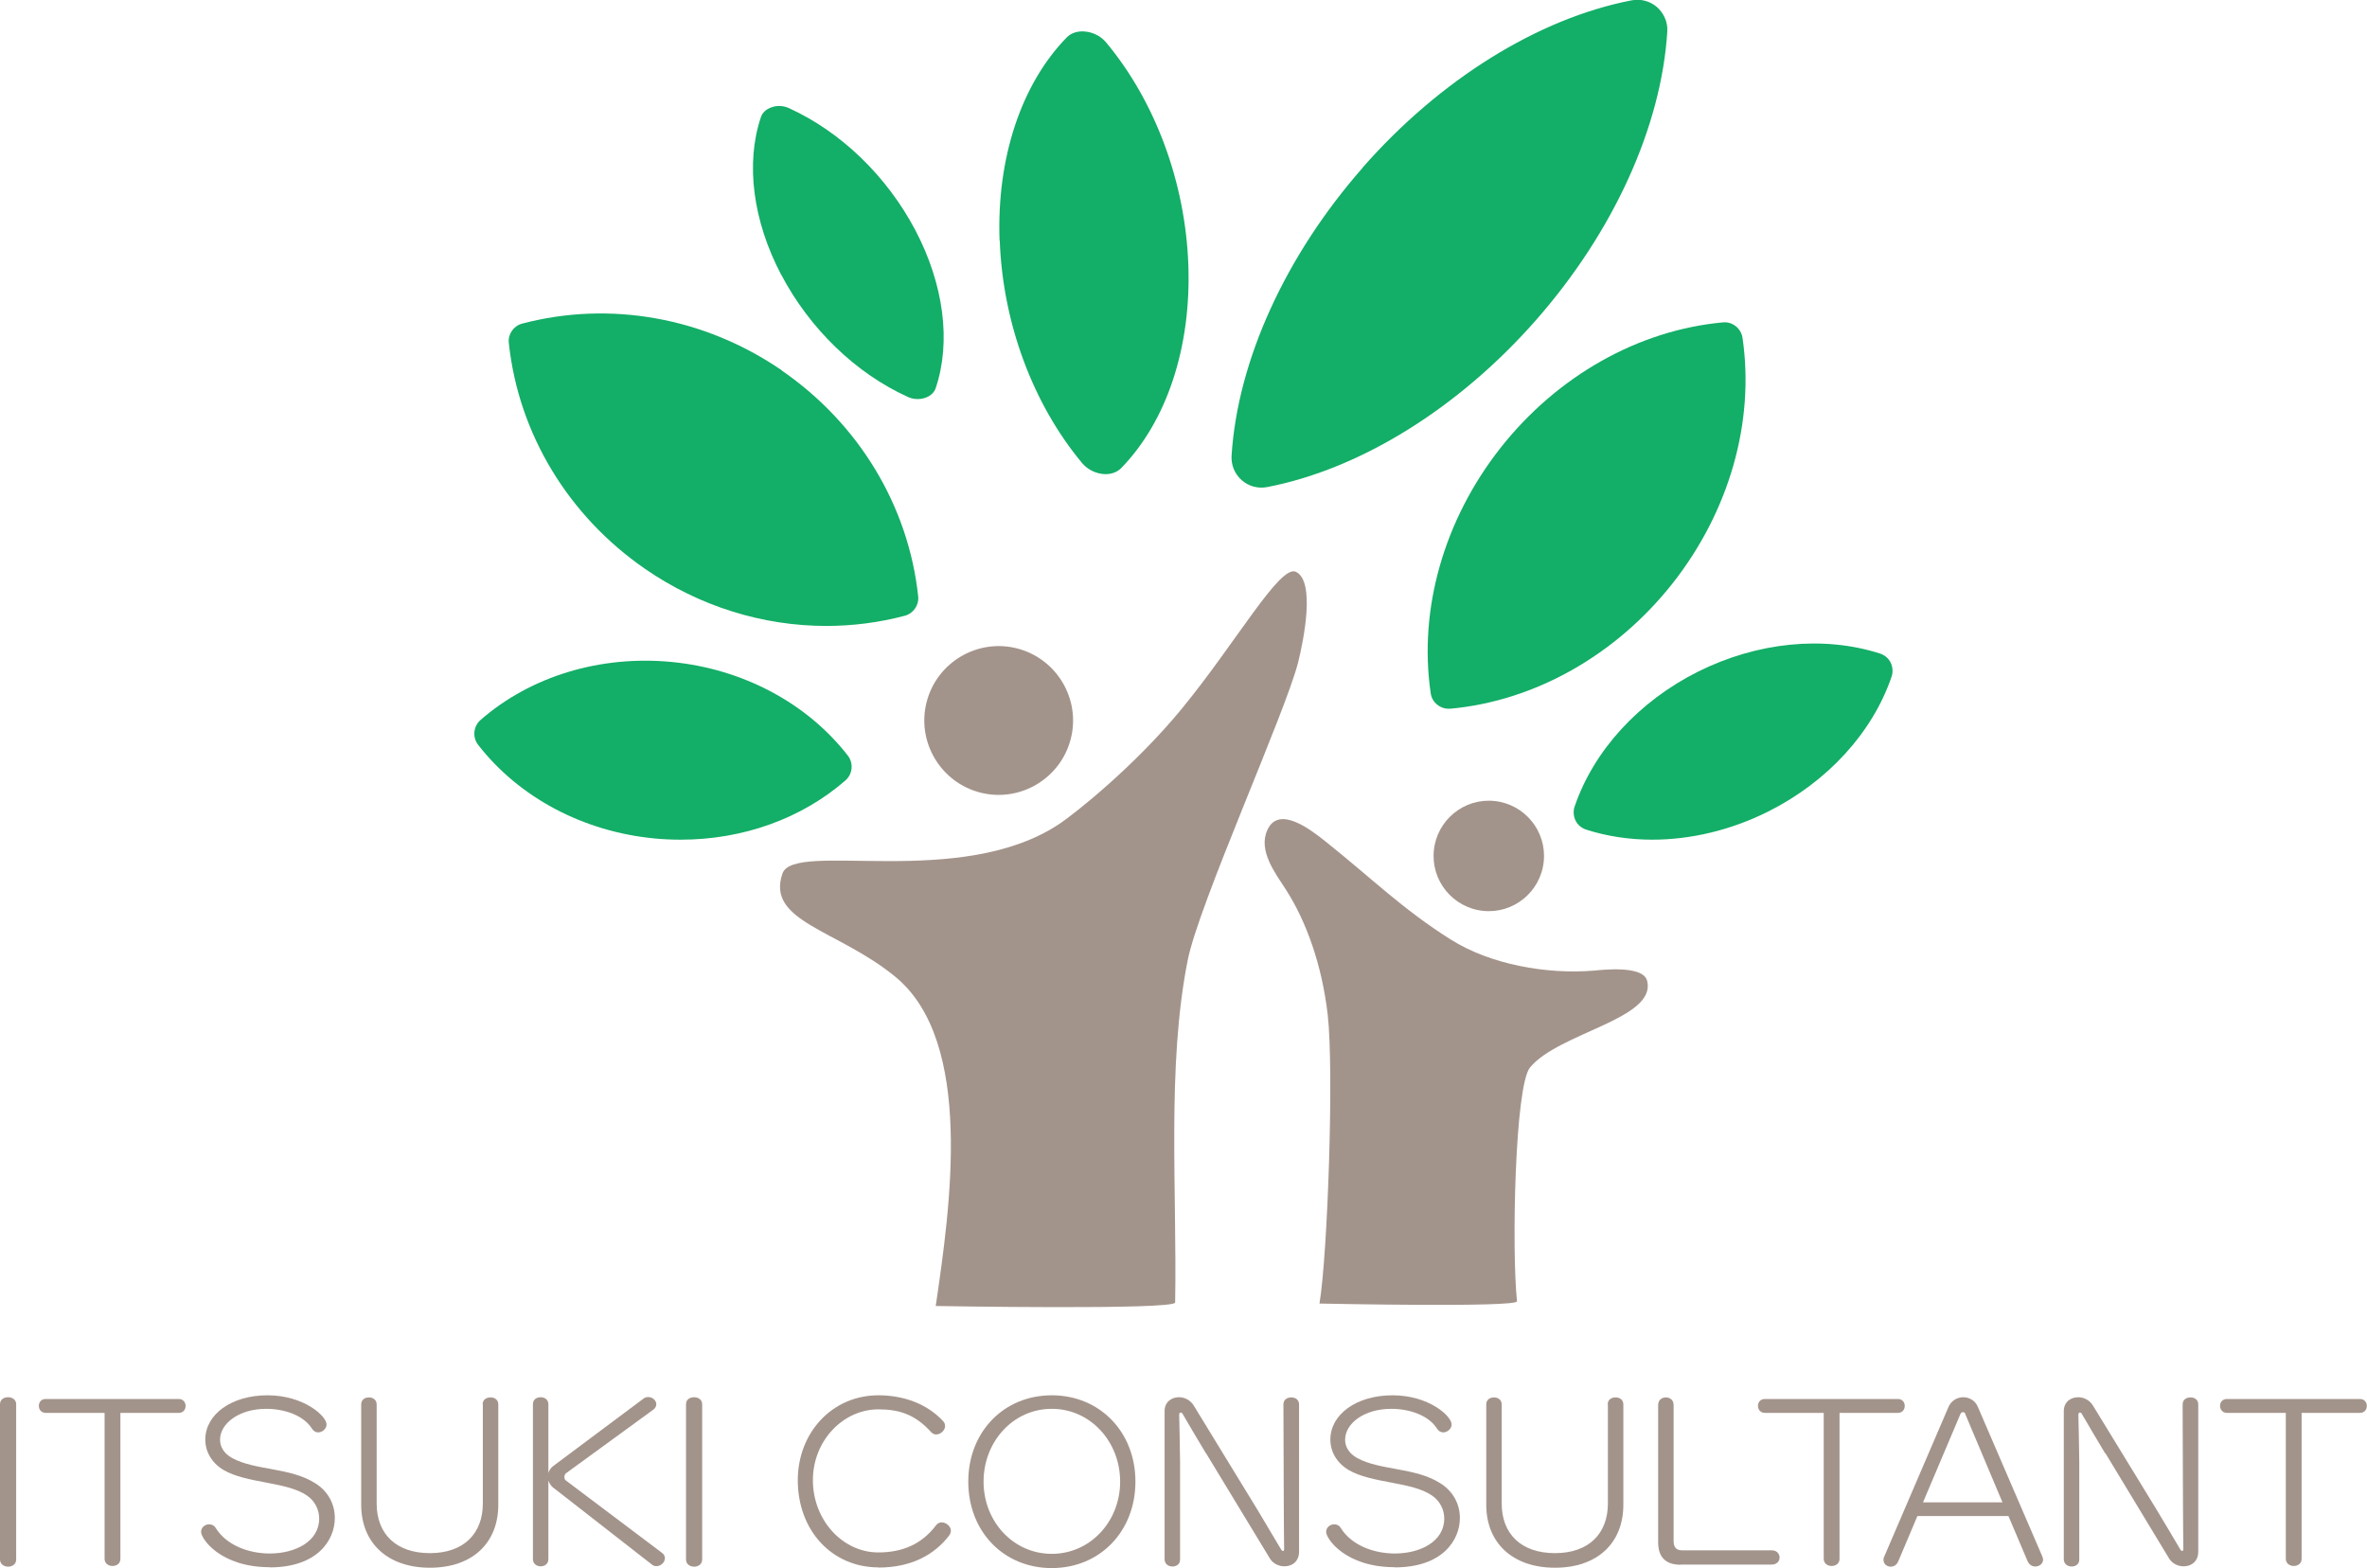 <svg xmlns="http://www.w3.org/2000/svg" viewBox="0 0 134.67 89.22"><defs><style>.cls-1{mix-blend-mode:multiply;}.cls-1,.cls-2{fill-rule:evenodd;}.cls-1,.cls-2,.cls-3{fill:#a3948b;}.cls-1,.cls-2,.cls-3,.cls-4{stroke-width:0px;}.cls-5{isolation:isolate;}.cls-4{fill:#13ae67;}</style></defs><g class="cls-5"><g id="_&#x30EC;&#x30A4;&#x30E4;&#x30FC;_2"><g id="_&#x30EC;&#x30A4;&#x30E4;&#x30FC;_1-2"><path class="cls-3" d="M0,79.89c0-.28.23-.4.46-.4s.46.13.46.4v8.83c0,.28-.23.41-.46.41s-.46-.14-.46-.41v-8.83Z"></path><path class="cls-3" d="M5.95,80.38h-3.35c-.26,0-.39-.2-.39-.4,0-.2.13-.39.39-.39h7.57c.26,0,.39.2.39.39,0,.21-.13.4-.39.4h-3.32v8.3c0,.28-.22.41-.45.41s-.45-.14-.45-.41v-8.3Z"></path><path class="cls-3" d="M15.34,89.16c-2.79,0-3.9-1.61-3.9-2.01,0-.25.22-.43.46-.43.14,0,.29.06.38.22.61.97,1.86,1.44,3.07,1.44,1.43,0,2.81-.67,2.81-1.99,0-.49-.23-.99-.7-1.31-1.14-.79-3.43-.68-4.74-1.45-.69-.41-1.04-1.06-1.04-1.73,0-1.43,1.48-2.52,3.54-2.52s3.36,1.18,3.36,1.66c0,.24-.24.45-.47.45-.14,0-.26-.06-.36-.21-.47-.75-1.55-1.13-2.6-1.13-1.56,0-2.63.84-2.63,1.76,0,.4.22.78.69,1.04,1.29.71,3.31.53,4.72,1.43.76.47,1.12,1.22,1.12,1.98,0,1.27-1,2.81-3.7,2.81Z"></path><path class="cls-3" d="M27.46,79.9c0-.28.22-.4.45-.4s.44.13.44.4v5.71c0,2.15-1.45,3.58-3.89,3.58s-3.91-1.44-3.91-3.58v-5.71c0-.28.22-.4.44-.4s.44.13.44.4v5.64c0,1.71,1.09,2.82,3.03,2.82s3.01-1.13,3.01-2.82v-5.64Z"></path><path class="cls-3" d="M31.5,84.66c-.16-.13-.25-.28-.3-.43v4.47c0,.28-.22.41-.44.41s-.44-.14-.44-.41v-8.81c0-.28.22-.4.44-.4s.44.13.44.4v3.91c.05-.15.14-.3.28-.4l5.13-3.83c.09-.07.18-.09.28-.09.24,0,.45.2.45.41,0,.1-.05.21-.16.3l-4.97,3.62c-.07.05-.1.14-.1.22,0,.07.02.15.09.2l5.46,4.11c.13.09.17.21.17.31,0,.23-.23.45-.48.45-.09,0-.18-.02-.26-.09l-5.58-4.35Z"></path><path class="cls-3" d="M39.03,79.89c0-.28.23-.4.46-.4s.46.13.46.4v8.83c0,.28-.23.41-.46.41s-.46-.14-.46-.41v-8.83Z"></path><path class="cls-3" d="M49.98,89.17c-2.63,0-4.59-2.08-4.59-4.96,0-2.69,1.94-4.83,4.59-4.83,1.38,0,2.73.45,3.68,1.47.08.09.11.18.11.28,0,.25-.26.48-.51.48-.1,0-.2-.05-.28-.13-.95-1.06-1.9-1.3-3.01-1.3-1.98,0-3.72,1.76-3.72,4.03s1.69,4.11,3.72,4.11c1.35,0,2.46-.45,3.29-1.55.09-.12.21-.16.32-.16.25,0,.52.22.52.47,0,.09-.03.18-.1.28-.83,1.08-2.13,1.82-4.03,1.82Z"></path><path class="cls-3" d="M55.09,84.29c0-2.83,2.02-4.91,4.75-4.91s4.76,2.08,4.76,4.91-2.02,4.92-4.76,4.92-4.75-2.08-4.75-4.92ZM63.73,84.29c0-2.27-1.69-4.14-3.89-4.14s-3.88,1.87-3.88,4.14,1.69,4.11,3.88,4.11,3.89-1.84,3.89-4.11Z"></path><path class="cls-3" d="M68.61,82.68c-.28-.45-1.33-2.25-1.33-2.25-.02-.05-.07-.07-.1-.07-.05,0-.09.03-.09.13,0,0,.05,2.15.05,2.7v5.52c.01.28-.21.41-.43.41-.23,0-.45-.14-.45-.41v-8.43c0-.52.39-.79.82-.79.31,0,.63.15.83.46l3.62,5.92c.34.57,1.37,2.3,1.37,2.3.02.03.07.07.1.07s.06-.03.06-.13c0,0-.02-1.78-.02-2.55l-.02-5.66c0-.28.22-.4.45-.4s.44.13.44.4v8.37c0,.57-.4.84-.83.84-.32,0-.64-.15-.82-.43l-3.64-6Z"></path><path class="cls-3" d="M79.35,89.16c-2.79,0-3.9-1.61-3.9-2.01,0-.25.22-.43.46-.43.14,0,.29.06.38.22.61.97,1.86,1.44,3.07,1.44,1.43,0,2.81-.67,2.81-1.99,0-.49-.23-.99-.7-1.31-1.14-.79-3.43-.68-4.74-1.45-.69-.41-1.04-1.06-1.04-1.73,0-1.43,1.48-2.52,3.54-2.52s3.36,1.18,3.36,1.66c0,.24-.24.45-.47.45-.14,0-.26-.06-.36-.21-.47-.75-1.55-1.13-2.6-1.13-1.56,0-2.63.84-2.63,1.76,0,.4.22.78.69,1.04,1.29.71,3.31.53,4.72,1.43.76.47,1.12,1.22,1.12,1.98,0,1.27-1,2.81-3.7,2.81Z"></path><path class="cls-3" d="M91.47,79.9c0-.28.22-.4.45-.4s.44.13.44.4v5.71c0,2.15-1.45,3.58-3.89,3.58s-3.91-1.44-3.91-3.58v-5.71c0-.28.22-.4.44-.4s.44.13.44.4v5.64c0,1.71,1.09,2.82,3.03,2.82s3.01-1.13,3.01-2.82v-5.64Z"></path><path class="cls-3" d="M95.62,89.02c-.85,0-1.28-.43-1.28-1.28v-7.81c0-.29.22-.43.44-.43s.44.14.44.43v7.73c0,.36.14.54.49.54h5.1c.29,0,.44.21.44.41,0,.2-.15.4-.45.4h-5.18Z"></path><path class="cls-3" d="M103.76,80.38h-3.35c-.26,0-.39-.2-.39-.4,0-.2.13-.39.39-.39h7.57c.26,0,.39.2.39.39,0,.21-.13.4-.39.4h-3.32v8.3c0,.28-.22.41-.45.41s-.45-.14-.45-.41v-8.3Z"></path><path class="cls-3" d="M114.25,86.25h-5.16l-1.09,2.58c-.09.21-.26.3-.43.3-.21,0-.41-.15-.41-.39,0-.06.01-.13.05-.2l3.65-8.5c.16-.37.51-.55.84-.55s.68.18.83.55l3.66,8.49c.03.07.05.14.05.2,0,.24-.22.39-.44.39-.17,0-.34-.09-.44-.3l-1.09-2.57ZM111.82,80.44c-.02-.07-.08-.1-.14-.1s-.11.03-.14.1l-2.13,5.03h4.52l-2.12-5.03Z"></path><path class="cls-3" d="M119.77,82.68c-.28-.45-1.33-2.25-1.33-2.25-.02-.05-.07-.07-.1-.07-.05,0-.09.03-.09.13,0,0,.05,2.15.05,2.7v5.52c.01.28-.21.41-.43.41-.23,0-.45-.14-.45-.41v-8.43c0-.52.39-.79.82-.79.31,0,.63.15.83.46l3.62,5.92c.35.57,1.37,2.3,1.37,2.3.02.03.07.07.1.07s.06-.03.06-.13c0,0-.02-1.78-.02-2.55l-.02-5.66c0-.28.22-.4.45-.4s.44.13.44.4v8.37c0,.57-.4.84-.83.84-.32,0-.64-.15-.82-.43l-3.63-6Z"></path><path class="cls-3" d="M130.05,80.38h-3.35c-.26,0-.39-.2-.39-.4,0-.2.13-.39.39-.39h7.57c.26,0,.39.2.39.39,0,.21-.13.4-.39.4h-3.32v8.3c0,.28-.22.41-.45.41-.22,0-.45-.14-.45-.41v-8.3Z"></path><path class="cls-2" d="M75.07,74.16s11.28.24,11.24-.13c-.31-2.92-.12-12.26.74-13.3,1.64-1.99,7.23-2.76,6.66-4.94-.23-.89-2.58-.61-3.04-.57-2.65.22-5.87-.34-8.13-1.77-2.75-1.73-4.49-3.48-7.14-5.59-.84-.67-2.64-2.06-3.29-.65-.55,1.19.46,2.48,1.07,3.43,1.14,1.79,2.03,4.24,2.36,7.09.36,3.13,0,13.64-.47,16.44Z"></path><path class="cls-2" d="M85.03,45.57c-1.73-.18-3.27,1.08-3.45,2.8-.18,1.73,1.08,3.27,2.8,3.45,1.73.18,3.27-1.08,3.45-2.8.18-1.73-1.08-3.27-2.8-3.45Z"></path><path class="cls-1" d="M53.25,74.3s13.6.24,13.61-.2c.11-6.39-.48-13.44.71-19.45.62-3.18,5.57-14.12,6.29-16.98.31-1.25.99-4.6-.13-5.14-.91-.43-3.39,4.01-6.5,7.8-2.73,3.32-6.11,5.97-6.91,6.51-5.66,3.82-15.13.96-15.8,2.85-.96,2.75,3.16,3.2,6.42,5.88,4.5,3.7,3.12,13.11,2.3,18.72Z"></path><path class="cls-1" d="M57.87,36.89c-2.26-.58-4.57.79-5.15,3.05-.58,2.26.79,4.57,3.05,5.15,2.26.58,4.57-.79,5.15-3.05.58-2.26-.79-4.57-3.05-5.15Z"></path><path class="cls-4" d="M95.16,33.19c3.23-4.1,4.68-9.19,3.98-13.97-.08-.54-.57-.93-1.11-.88-4.81.44-9.42,3.04-12.65,7.13-3.23,4.1-4.68,9.19-3.98,13.97.07.51.51.88,1.02.88.03,0,.06,0,.09,0,4.81-.44,9.42-3.04,12.65-7.13Z"></path><path class="cls-4" d="M107.57,37.7c-.12-.25-.34-.43-.61-.52-3.21-1.03-6.98-.65-10.35,1.03-3.37,1.69-5.93,4.48-7.02,7.67-.09.26-.07.55.05.8.12.25.34.43.61.52,1.19.38,2.46.57,3.75.57,2.2,0,4.48-.54,6.6-1.6,3.37-1.69,5.93-4.48,7.02-7.67.09-.26.07-.55-.05-.8Z"></path><path class="cls-4" d="M44.48,21.07c-4.38-3.01-9.76-3.98-14.77-2.66-.49.13-.82.6-.76,1.11.55,5.15,3.38,9.83,7.76,12.85,3.09,2.13,6.69,3.24,10.3,3.24,1.5,0,3-.19,4.47-.58.49-.13.81-.6.76-1.1-.55-5.15-3.38-9.83-7.76-12.85Z"></path><path class="cls-4" d="M38.21,37.66c-4.05-.39-8.02.81-10.87,3.3-.41.36-.47.98-.14,1.41,2.32,2.99,5.97,4.94,10.03,5.33.51.05,1.01.07,1.51.07,3.51,0,6.86-1.19,9.36-3.37.41-.36.47-.98.14-1.41-2.32-2.99-5.98-4.94-10.03-5.33Z"></path><path class="cls-4" d="M77.53,9.54c-4.4,5.01-7.12,10.99-7.46,16.39-.03.53.18,1.04.58,1.39.4.35.93.49,1.45.39,5.32-1.03,10.9-4.5,15.3-9.51,4.4-5.01,7.12-10.99,7.46-16.4.02-.3-.04-.59-.17-.85-.1-.2-.24-.39-.41-.54-.4-.35-.93-.49-1.45-.39-5.32,1.03-10.9,4.5-15.3,9.51h0Z"></path><path class="cls-4" d="M56.88,13.68c.17,4.69,1.88,9.3,4.69,12.67.28.33.69.55,1.12.61.43.06.83-.06,1.09-.32,2.6-2.66,4-6.88,3.83-11.57-.17-4.69-1.88-9.31-4.69-12.67-.16-.18-.35-.34-.58-.44-.17-.08-.36-.14-.55-.16-.43-.06-.83.06-1.09.32-2.6,2.66-4,6.88-3.83,11.57h0Z"></path><path class="cls-4" d="M44.45,15.63c1.62,3.08,4.25,5.62,7.22,6.96.29.13.64.15.95.05.31-.1.54-.31.62-.57.88-2.62.46-5.89-1.16-8.97-1.62-3.08-4.25-5.62-7.22-6.96-.16-.07-.34-.11-.53-.11-.14,0-.28.02-.42.07-.31.1-.54.31-.62.57-.88,2.62-.46,5.89,1.16,8.97h0Z"></path></g></g></g></svg>